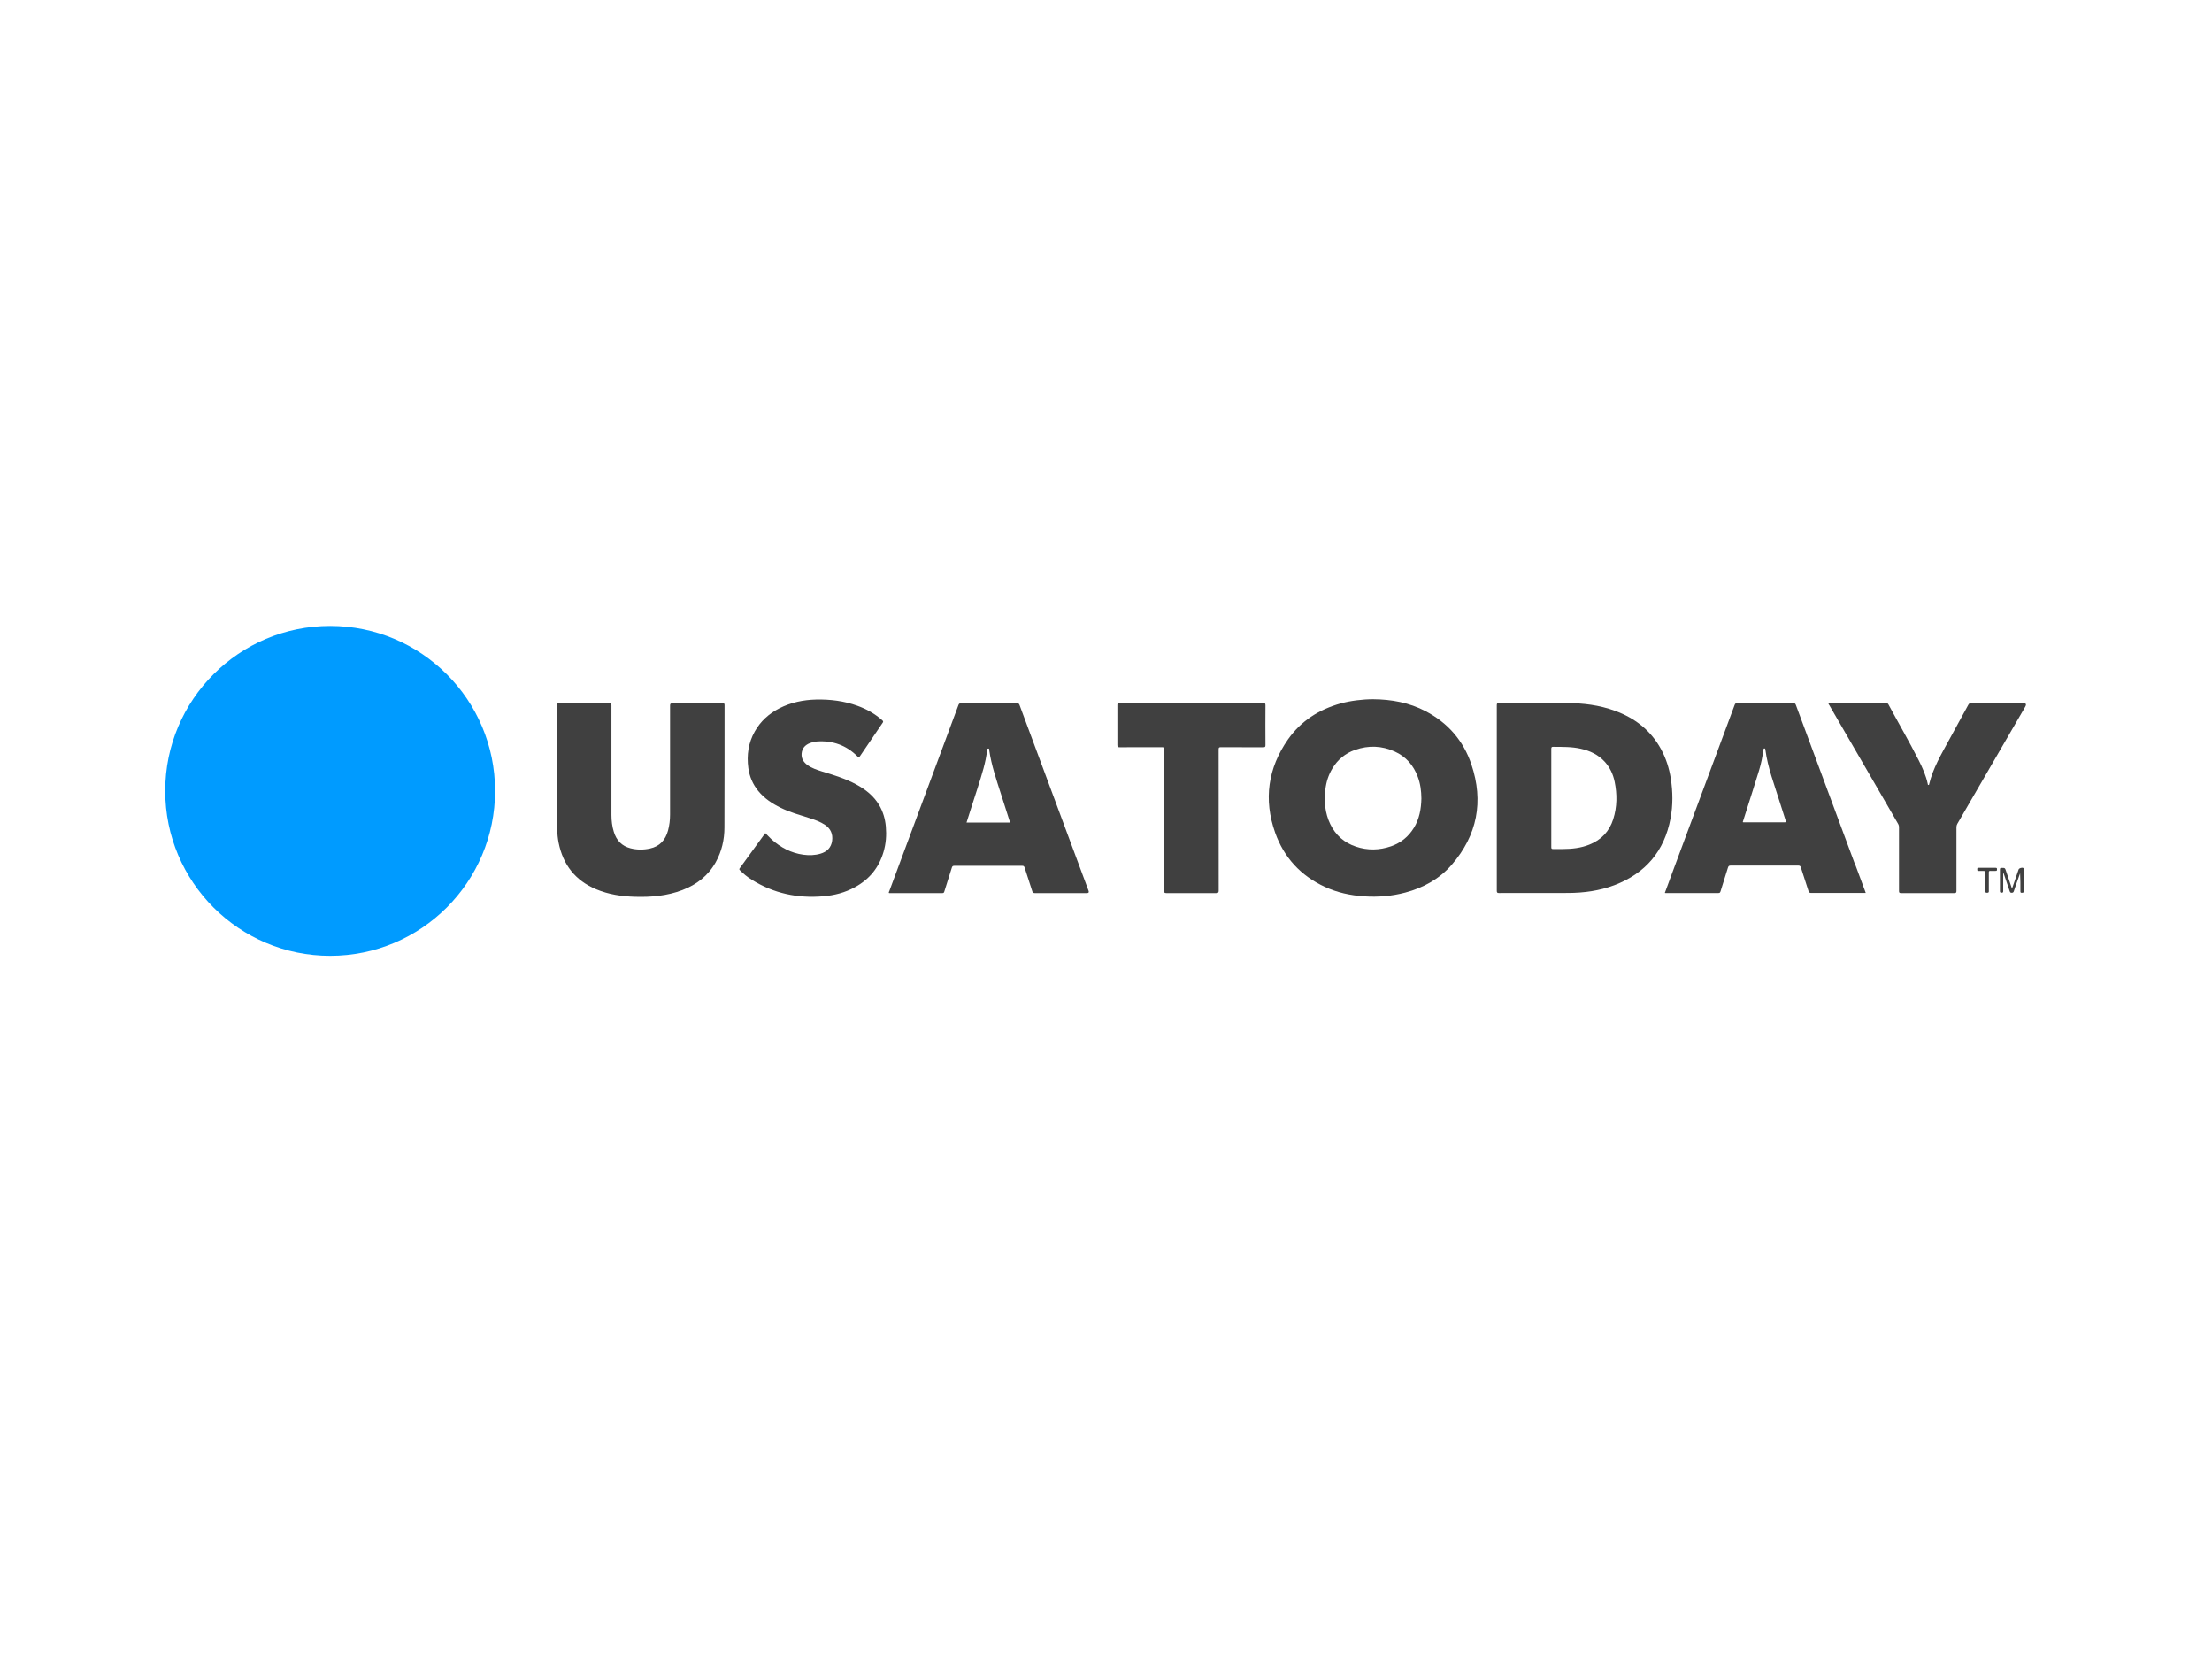 <?xml version="1.0" encoding="UTF-8"?>
<svg id="Layer_1" data-name="Layer 1" xmlns="http://www.w3.org/2000/svg" width="360" height="269" viewBox="0 0 360 269">
  <circle cx="53.73" cy="128.7" r="26.84" fill="#009bff"/>
  <path d="M232.03,115.74c-2.67-1.4-5.56-1.93-8.55-1.95-1.76,0-3.7.25-5.24.67-3.54.97-6.49,2.84-8.61,5.85-3.28,4.68-4.01,9.79-2.1,15.19,1.44,4.05,4.16,7,8.07,8.81,2.03.94,4.17,1.4,6.4,1.55,2.28.15,4.53-.03,6.73-.62,2.93-.78,5.52-2.2,7.52-4.5,4.18-4.81,5.24-10.31,3.22-16.34-1.3-3.87-3.83-6.77-7.46-8.67ZM230.11,134.71c-.88,1.45-2.14,2.46-3.73,3.01-1.89.65-3.81.69-5.71.05-1.89-.63-3.29-1.85-4.16-3.64-.87-1.79-1.04-3.7-.81-5.65.14-1.22.5-2.36,1.13-3.41.88-1.47,2.13-2.5,3.73-3.05,2.16-.75,4.32-.68,6.42.27,1.83.82,3.06,2.24,3.76,4.11.43,1.13.58,2.32.59,3.53-.03,1.7-.33,3.33-1.23,4.81Z" fill="#404040"/>
  <path d="M271.92,126.69c-.27-1.69-.78-3.3-1.6-4.8-1.68-3.06-4.25-5.04-7.48-6.22-2.53-.93-5.17-1.25-7.85-1.26-3.68-.01-7.35,0-11.03-.01-.3,0-.36.08-.36.37,0,5.02,0,10.04,0,15.07s0,10.07,0,15.1c0,.3.07.39.38.38,3.74-.01,7.49,0,11.23-.01,2.57-.01,5.09-.35,7.51-1.26,5.07-1.92,8.16-5.53,9.16-10.88.4-2.15.38-4.31.04-6.46ZM262.55,133.31c-.64,2-1.95,3.37-3.9,4.14-1.37.55-2.81.7-4.27.71-.53,0-1.07-.01-1.6,0-.25,0-.31-.05-.31-.31.01-2.67,0-5.33,0-8,0-2.67,0-5.33,0-8,0-.27.08-.33.33-.32,1.5.01,3-.02,4.47.31,1.51.34,2.85.97,3.91,2.13.84.93,1.35,2.03,1.6,3.24.42,2.04.41,4.08-.23,6.09Z" fill="#404040"/>
  <path d="M117.61,114.45c-2.72,0-5.44.01-8.17,0-.33,0-.39.09-.39.4,0,5.9,0,11.8,0,17.7,0,.88-.1,1.75-.33,2.6-.42,1.54-1.34,2.58-2.94,2.93-1.06.23-2.12.23-3.17-.04-1.41-.36-2.29-1.29-2.71-2.67-.28-.9-.39-1.83-.39-2.76-.01-5.93-.01-11.87,0-17.8,0-.28-.05-.37-.36-.37-2.72.01-5.44.01-8.17,0-.27,0-.35.06-.34.34.01,3.39,0,6.78,0,10.17h0c0,2.62,0,5.24,0,7.87,0,1.44-.01,2.89.27,4.31.72,3.6,2.72,6.16,6.12,7.58,2.01.84,4.13,1.16,6.3,1.22,2.64.08,5.23-.14,7.72-1.09,2.33-.89,4.2-2.33,5.43-4.53.98-1.76,1.42-3.67,1.42-5.66.03-6.63.01-13.27.02-19.9,0-.26-.07-.31-.31-.31Z" fill="#404040"/>
  <path d="M301.97,140.84c-3.23-8.7-6.47-17.41-9.69-26.11-.09-.25-.21-.33-.47-.32-3.01.01-6.02.01-9.04,0-.27,0-.38.08-.47.33-3.34,9.02-6.7,18.03-10.05,27.04-.43,1.16-.86,2.33-1.3,3.52.07.01.09.02.11.02,2.88,0,5.76,0,8.63,0,.23,0,.27-.12.33-.29.4-1.28.81-2.56,1.2-3.84.08-.26.18-.34.46-.34,3.66.01,7.31.01,10.97,0,.25,0,.37.07.44.31.4,1.28.83,2.55,1.24,3.83.08.24.18.32.44.32,2.84-.01,5.69,0,8.54,0h.34c-.05-.15-.09-.26-.13-.36-.51-1.37-1.02-2.74-1.53-4.12ZM290.49,133.81c-2.26,0-4.51,0-6.77,0-.02,0-.04-.01-.09-.03.16-.49.31-.99.47-1.48.73-2.3,1.47-4.6,2.18-6.92.34-1.1.56-2.24.72-3.38.01-.1,0-.2.15-.21.15,0,.15.11.16.2.39,2.94,1.46,5.68,2.33,8.49.32,1.03.65,2.05.98,3.07.05.15.12.27-.14.26Z" fill="#404040"/>
  <path d="M165.93,114.73c-.08-.21-.17-.28-.4-.28-3.04,0-6.09,0-9.13,0-.24,0-.34.07-.42.29-3.74,10.09-7.49,20.17-11.24,30.25-.04.1-.11.2-.08.32.03,0,.06.02.1.02,2.88,0,5.76,0,8.63,0,.22,0,.25-.12.3-.27.41-1.29.82-2.58,1.22-3.87.07-.23.17-.3.41-.3,3.68,0,7.36,0,11.03,0,.22,0,.32.05.4.28.41,1.29.84,2.57,1.25,3.86.07.23.17.3.41.3,2.83,0,5.67,0,8.5,0q.4,0,.25-.38c-3.75-10.07-7.49-20.15-11.23-30.22ZM157.3,133.85c.24-.77.49-1.51.72-2.26.68-2.19,1.45-4.36,2.05-6.57.26-.96.46-1.94.61-2.93.01-.1-.04-.27.15-.28.23-.01.15.18.17.29.35,2.43,1.15,4.74,1.89,7.06.5,1.55.99,3.1,1.5,4.69h-7.1Z" fill="#404040"/>
  <path d="M143.08,131.01c-.89-1.5-2.2-2.53-3.71-3.35-1.78-.97-3.7-1.54-5.62-2.13-.82-.26-1.65-.53-2.36-1.05-.62-.46-.99-1.05-.93-1.84.07-.87.57-1.41,1.36-1.72.36-.14.74-.23,1.13-.26,2.57-.18,4.79.61,6.61,2.44.2.2.25.16.4-.05,1.22-1.81,2.45-3.62,3.69-5.43.12-.17.11-.25-.05-.4-1.19-1.06-2.56-1.83-4.06-2.37-2.17-.78-4.41-1.06-6.71-1.01-2.1.05-4.12.47-6,1.43-1.69.87-3.05,2.09-3.99,3.76-1.05,1.86-1.33,3.86-1.05,5.95.19,1.39.72,2.64,1.62,3.74.99,1.21,2.26,2.05,3.65,2.73,1.48.73,3.07,1.16,4.63,1.66.9.29,1.79.59,2.58,1.12.92.62,1.3,1.49,1.16,2.58-.15,1.13-.85,1.8-1.9,2.11-.91.27-1.84.29-2.77.17-2-.27-3.7-1.17-5.19-2.5-.36-.32-.66-.69-1.01-1.01-.03.03-.06.06-.08.08-1.36,1.88-2.72,3.76-4.09,5.63-.11.14-.07.22.04.33.57.58,1.2,1.09,1.89,1.52,3.58,2.25,7.49,3.07,11.68,2.71,1.81-.15,3.54-.6,5.14-1.48,2.34-1.27,3.9-3.17,4.65-5.73.4-1.35.5-2.73.38-4.12-.11-1.25-.45-2.44-1.1-3.53Z" fill="#404040"/>
  <path d="M329.29,114.41c-2.82,0-5.64,0-8.47,0-.23,0-.35.07-.47.27-1.04,1.92-2.11,3.83-3.15,5.75-1.25,2.31-2.61,4.57-3.23,7.17-.01.06-.01.14-.11.14-.11,0-.11-.1-.12-.17-.28-1.35-.84-2.59-1.45-3.81-1.56-3.09-3.31-6.08-4.95-9.13-.1-.18-.22-.21-.4-.21-3.03,0-6.07,0-9.1,0-.08,0-.17-.03-.26.03,0,.13.09.22.15.32,3.72,6.42,7.44,12.85,11.17,19.27.12.2.17.4.16.63,0,3.43,0,6.87,0,10.3,0,.26.04.36.33.36,2.89-.01,5.78-.01,8.67,0,.27,0,.35-.07.35-.35,0-3.46,0-6.91,0-10.37,0-.21.05-.38.15-.56,3.45-5.95,6.9-11.91,10.36-17.86.23-.4.48-.8.7-1.21.21-.38.09-.56-.32-.56Z" fill="#404040"/>
  <path d="M205.56,114.4c-3.89,0-7.78,0-11.67,0s-7.8,0-11.7,0c-.28,0-.35.07-.34.35.01,2.17.01,4.33,0,6.5,0,.31.1.35.37.35,2.3-.01,4.6,0,6.9-.01.31,0,.35.09.35.37,0,7.67,0,15.33-.01,23,0,.28.05.37.36.37,2.7-.01,5.4-.01,8.1,0,.34,0,.42-.08.42-.42-.01-7.65,0-15.29-.01-22.94,0-.29.05-.39.37-.38,2.3.02,4.6,0,6.9.01.27,0,.35-.05.35-.34-.01-2.17-.02-4.33,0-6.5,0-.31-.09-.36-.37-.36Z" fill="#404040"/>
  <path d="M329.34,141.44c0-.06.02-.13-.04-.18-.17-.14-.7.01-.77.22-.36,1.03-.71,2.06-1.08,3.14-.33-.99-.65-1.92-.96-2.85-.18-.55-.18-.54-.74-.54-.2,0-.26.06-.26.26,0,1.17,0,2.33,0,3.5,0,.21.05.28.27.28.24,0,.26-.1.26-.29,0-.98,0-1.95,0-2.93.02,0,.04,0,.05,0,.34.99.68,1.98,1.01,2.98.06.17.12.25.32.25.2,0,.29-.07.35-.25.17-.54.36-1.07.55-1.6.15-.44.31-.88.47-1.33.05.99.06,1.96.05,2.93,0,.18.03.27.23.25.15-.02.3.03.3-.22-.01-1.2,0-2.4,0-3.6Z" fill="#404040"/>
  <path d="M324.79,141.22c-.93,0-1.86,0-2.8,0-.21,0-.19.12-.19.26,0,.14,0,.26.2.25.28-.02.56.01.83,0,.24-.02.29.07.29.3-.01.95,0,1.91,0,2.86,0,.18-.08.39.27.39.36,0,.29-.21.29-.41,0-.47,0-.93,0-1.4,0-.5,0-1,0-1.5,0-.18.04-.26.23-.25.3.02.6,0,.9,0,.21.01.19-.12.2-.25,0-.15,0-.25-.21-.25Z" fill="#404040"/>
</svg>